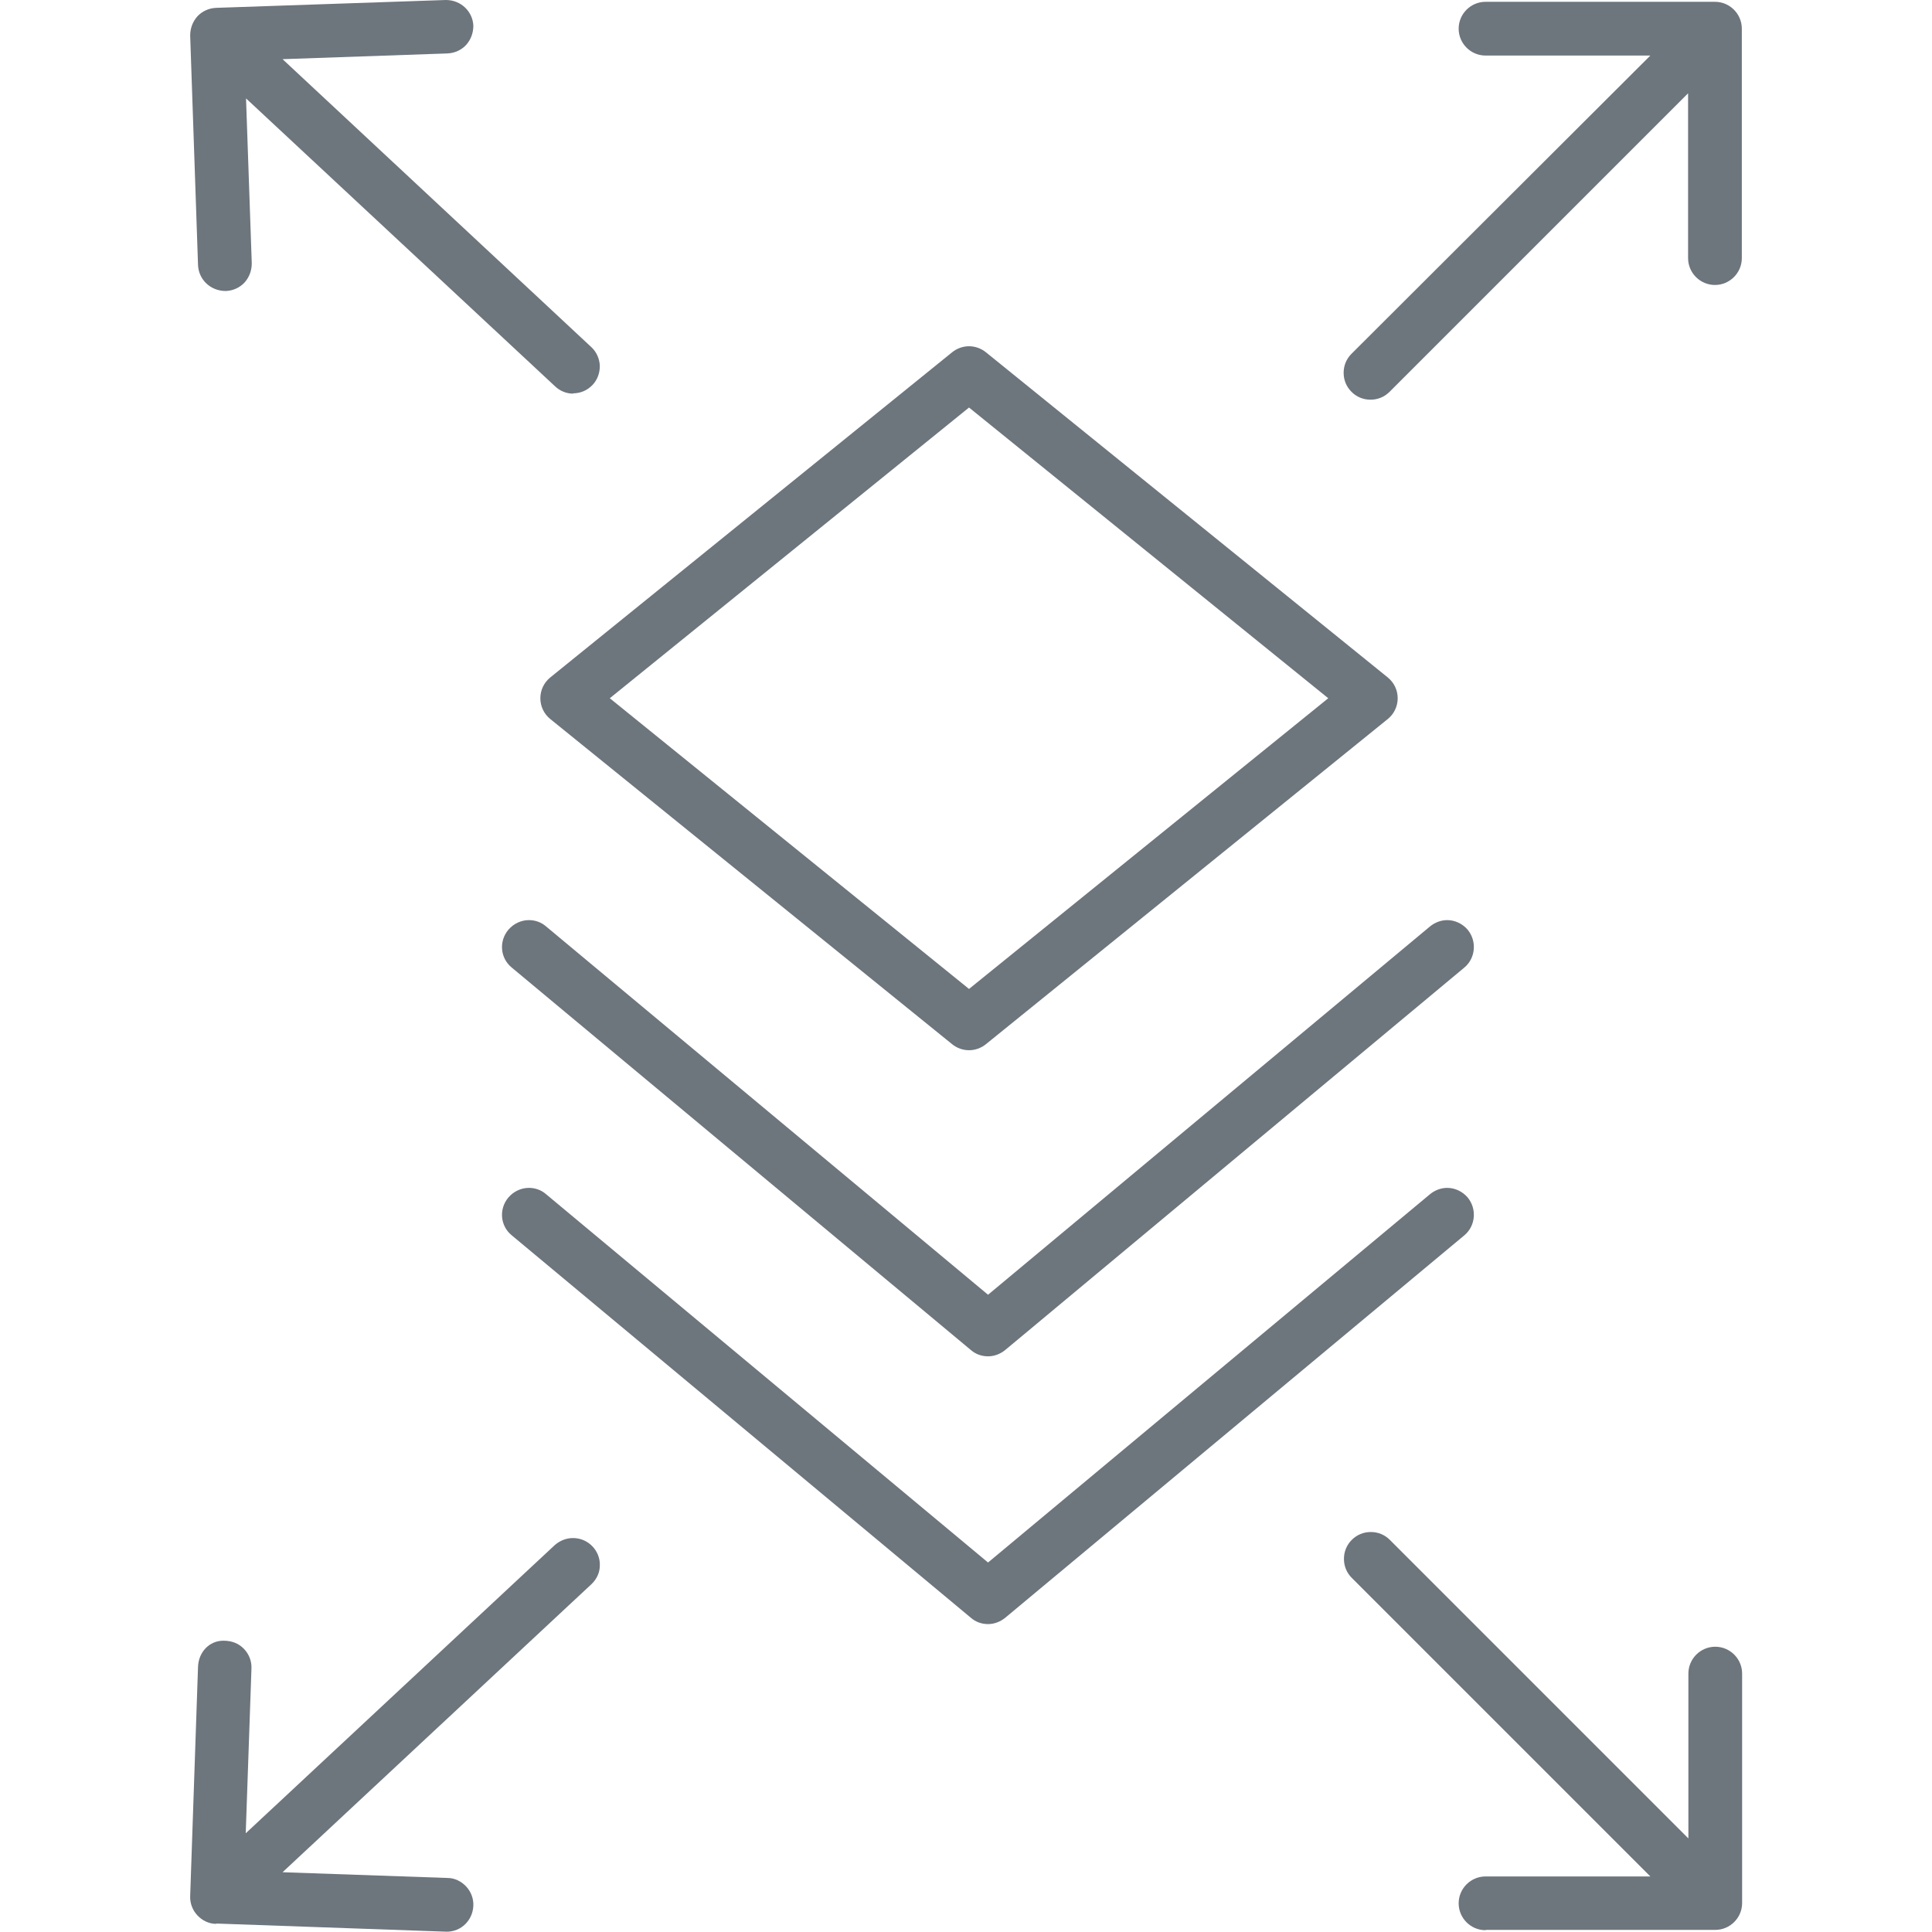 <?xml version="1.0" encoding="UTF-8"?>
<svg id="Layer_2" data-name="Layer 2" xmlns="http://www.w3.org/2000/svg" viewBox="0 0 64 64">
  <defs>
    <style>
      .cls-1 {
        fill: none;
      }

      .cls-2 {
        fill: #6d757d;
      }
    </style>
  </defs>
  <g id="Layer_1-2" data-name="Layer 1">
    <rect class="cls-1" width="64" height="64"/>
    <g>
      <path class="cls-2" d="M32.1,34.79c-.2,0-.4-.07-.56-.2l-13.31-10.77c-.21-.17-.33-.42-.33-.69s.12-.52.33-.69l13.31-10.77c.16-.13.36-.2.56-.2s.4.07.56.2l13.31,10.77c.21.17.33.42.33.69s-.12.52-.33.69l-13.31,10.77c-.16.13-.36.2-.56.2ZM20.2,23.13l11.9,9.63,11.9-9.63-11.9-9.63-11.9,9.63Z"/>
      <path class="cls-2" d="M32.73,44.93c-.21,0-.41-.07-.57-.21l-15.21-12.67c-.38-.31-.43-.87-.11-1.25.17-.2.42-.32.68-.32.21,0,.41.07.57.21l14.64,12.2,14.64-12.2c.16-.13.36-.21.57-.21.26,0,.51.12.68.32.31.38.26.94-.11,1.25l-15.21,12.67c-.16.13-.36.21-.57.21Z"/>
      <path class="cls-2" d="M32.73,53.8c-.21,0-.41-.07-.57-.21l-15.21-12.67c-.38-.31-.43-.87-.11-1.25.17-.2.42-.32.68-.32.21,0,.41.07.57.21l14.64,12.2,14.64-12.2c.16-.13.36-.21.57-.21.26,0,.51.12.68.32.31.38.26.94-.11,1.25l-15.21,12.67c-.16.13-.36.21-.57.21Z"/>
      <path class="cls-2" d="M45.4,13.24c-.24,0-.46-.09-.63-.26-.17-.17-.26-.39-.26-.63s.09-.46.26-.63L54.67,1.84h-5.46c-.49,0-.89-.4-.89-.89s.4-.89.89-.89h7.6c.49,0,.89.4.89.89v7.6c0,.49-.4.89-.89.89s-.89-.4-.89-.89V3.09l-9.89,9.89c-.17.17-.39.26-.63.26Z"/>
      <path class="cls-2" d="M18.99,13.04c-.23,0-.44-.09-.6-.24L8.15,3.26l.19,5.46c0,.24-.08.46-.24.64-.16.17-.38.27-.62.28h0c-.51,0-.9-.38-.92-.86l-.26-7.6c0-.24.08-.46.24-.64.16-.17.38-.27.62-.28,0,0,7.6-.26,7.61-.26.51,0,.89.39.91.85,0,.24-.08.46-.24.64-.16.17-.38.27-.62.28l-5.46.19,10.23,9.54c.17.16.27.38.28.62,0,.24-.08.46-.24.63-.17.18-.4.28-.65.28Z"/>
      <path class="cls-2" d="M49.21,63.94c-.49,0-.89-.4-.89-.89s.4-.89.89-.89h5.46l-9.89-9.89c-.17-.17-.26-.39-.26-.63s.09-.46.26-.63c.17-.17.39-.26.63-.26s.46.09.63.26l9.89,9.89v-5.46c0-.49.4-.89.89-.89s.89.4.89.89v7.6c0,.49-.4.89-.89.89h-7.6Z"/>
      <path class="cls-2" d="M7.16,63.73c-.24,0-.46-.11-.62-.28-.16-.17-.25-.4-.24-.64l.26-7.6c.02-.49.38-.86.84-.86.31,0,.53.11.69.28.16.17.25.4.24.64l-.19,5.46,10.23-9.54c.17-.15.38-.24.61-.24.25,0,.48.1.65.28.16.17.25.4.24.63,0,.24-.11.46-.28.62l-10.23,9.54,5.46.19c.24,0,.46.11.62.28.16.17.25.4.24.64-.02.48-.4.86-.88.86l-7.63-.27Z"/>
    </g>
  </g>
</svg>